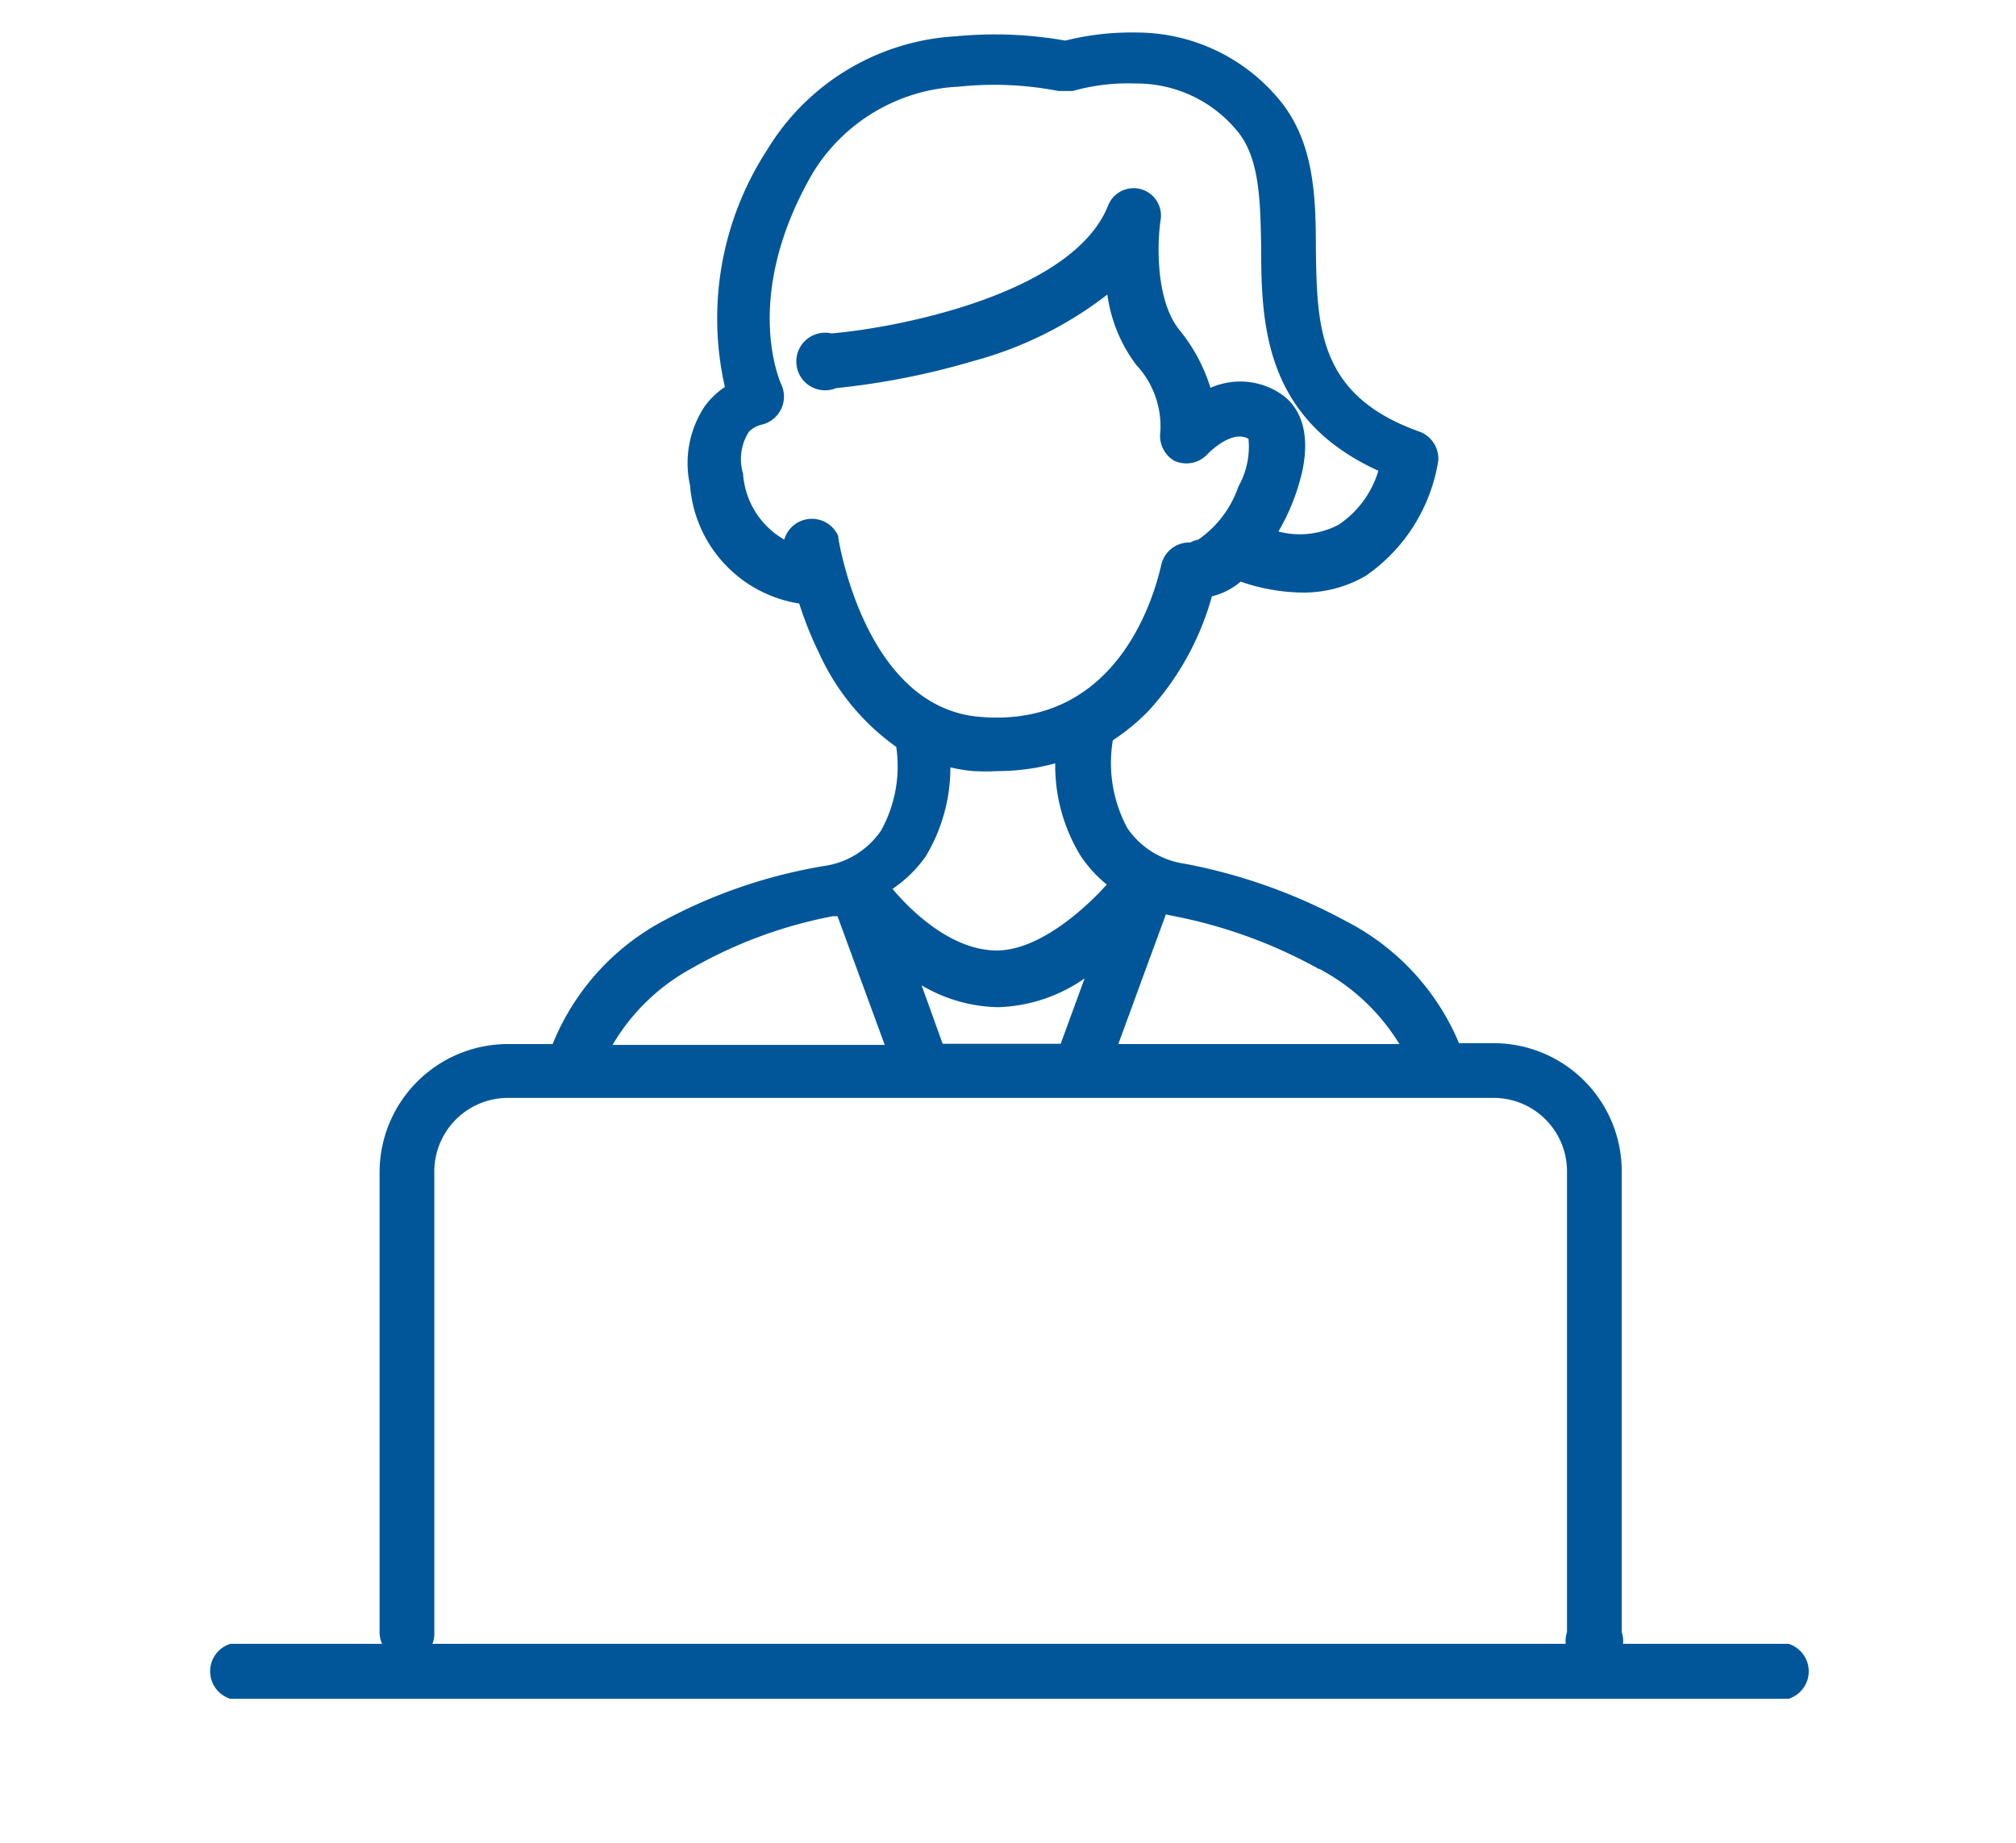 <svg xmlns="http://www.w3.org/2000/svg" width="70" height="64" viewBox="0 0 70 64"><defs><style>.a{fill:none;fill-rule:evenodd;}.b{fill:#005698;}</style></defs><path class="a" d="M0,0H70V64H0Z"/><path class="b" d="M14.13,57.68a.94.94,0,0,0,.95-1v-16a2.56,2.56,0,0,1,2.55-2.55H51.86a2.55,2.55,0,0,1,2.55,2.55v16a1,1,0,1,0,1.9,0v-16a4.45,4.45,0,0,0-4.45-4.45h-1.2A8.41,8.41,0,0,0,46.75,32,19.2,19.2,0,0,0,41.15,30a2.91,2.91,0,0,1-2-1.23,4.76,4.76,0,0,1-.51-3.06,7.4,7.4,0,0,0,1.22-1,9.72,9.72,0,0,0,2.22-4,2.4,2.4,0,0,0,1-.51,6.75,6.75,0,0,0,2.12.38,4.3,4.3,0,0,0,2.22-.58,6,6,0,0,0,2.52-4,1,1,0,0,0-.63-1c-3.54-1.25-3.58-3.62-3.62-6.36,0-1.79-.06-3.65-1.2-5.09a6.43,6.43,0,0,0-5-2.42,9.48,9.48,0,0,0-2.5.28,14.06,14.06,0,0,0-3.79-.15,8.2,8.2,0,0,0-6.56,3.94,10.74,10.74,0,0,0-1.47,8.24,2.74,2.74,0,0,0-.7.67,3.56,3.56,0,0,0-.51,2.75,4.5,4.5,0,0,0,3.79,4.1,12.58,12.58,0,0,0,.69,1.72,8.1,8.1,0,0,0,2.68,3.26,4.61,4.61,0,0,1-.53,2.91,2.89,2.89,0,0,1-2,1.23A18,18,0,0,0,23,32a8.41,8.41,0,0,0-3.81,4.26H17.63a4.46,4.46,0,0,0-4.45,4.45v16A1,1,0,0,0,14.13,57.68ZM32,34.22a5.39,5.39,0,0,0,2.66.76,5.53,5.53,0,0,0,3-1l-.83,2.27H32.73Zm13.81-.57a7.2,7.2,0,0,1,2.78,2.61H38.83l1.65-4.5.3.06A17.1,17.1,0,0,1,45.79,33.65Zm-16.69-15a1,1,0,0,0-1.89.09,2.86,2.86,0,0,1-1.43-2.29A1.77,1.77,0,0,1,26,15a.92.92,0,0,1,.44-.25h0a1,1,0,0,0,.7-1.37s-1.45-3,1.08-7.37a6.27,6.27,0,0,1,5.07-3,11.68,11.68,0,0,1,3.46.15h.43l.07,0h0a7,7,0,0,1,2.17-.26A4.52,4.52,0,0,1,43,4.6c.74.94.76,2.4.79,3.94,0,2.7.1,6,4.07,7.81a3.43,3.43,0,0,1-1.39,1.88,2.91,2.91,0,0,1-2.08.23,7.39,7.39,0,0,0,.84-2.15c.33-1.65-.34-2.36-.77-2.64a2.54,2.54,0,0,0-2.43-.2,5.93,5.93,0,0,0-1.07-2c-.87-1.07-.77-3.14-.66-3.84a.95.95,0,0,0-1.82-.5c-1.22,3.09-7.35,4.26-9.61,4.45a1,1,0,1,0,.16,1.9,26.16,26.16,0,0,0,4.76-.94,13.16,13.16,0,0,0,4.66-2.31,5.23,5.23,0,0,0,1,2.44A3.13,3.13,0,0,1,40.29,15,1,1,0,0,0,40.77,16a1,1,0,0,0,1.16-.23s.82-.87,1.42-.53A2.83,2.83,0,0,1,43,16.9a3.71,3.71,0,0,1-1.39,1.84,1.16,1.16,0,0,0-.28.1,1,1,0,0,0-1,.74c-.3,1.36-1.66,5.76-6.38,5.31C30,24.5,29.11,18.72,29.1,18.63Zm3,11.13A6,6,0,0,0,33,26.65a5.34,5.34,0,0,0,.8.13,7.87,7.87,0,0,0,.84,0,7.48,7.48,0,0,0,2-.27,6,6,0,0,0,.88,3.21,4.44,4.44,0,0,0,.91,1c-.77.86-2.36,2.29-3.82,2.29-1.7,0-3.18-1.61-3.62-2.14A4.42,4.42,0,0,0,32.13,29.76ZM24,33.64a15.82,15.82,0,0,1,4.92-1.82l.16,0,1.64,4.47H21.27A7.13,7.13,0,0,1,24,33.64Z"/><path class="b" d="M62.05,57.09H8A1,1,0,0,0,8,59h54.1a1,1,0,0,0,0-1.91Z"/></svg>